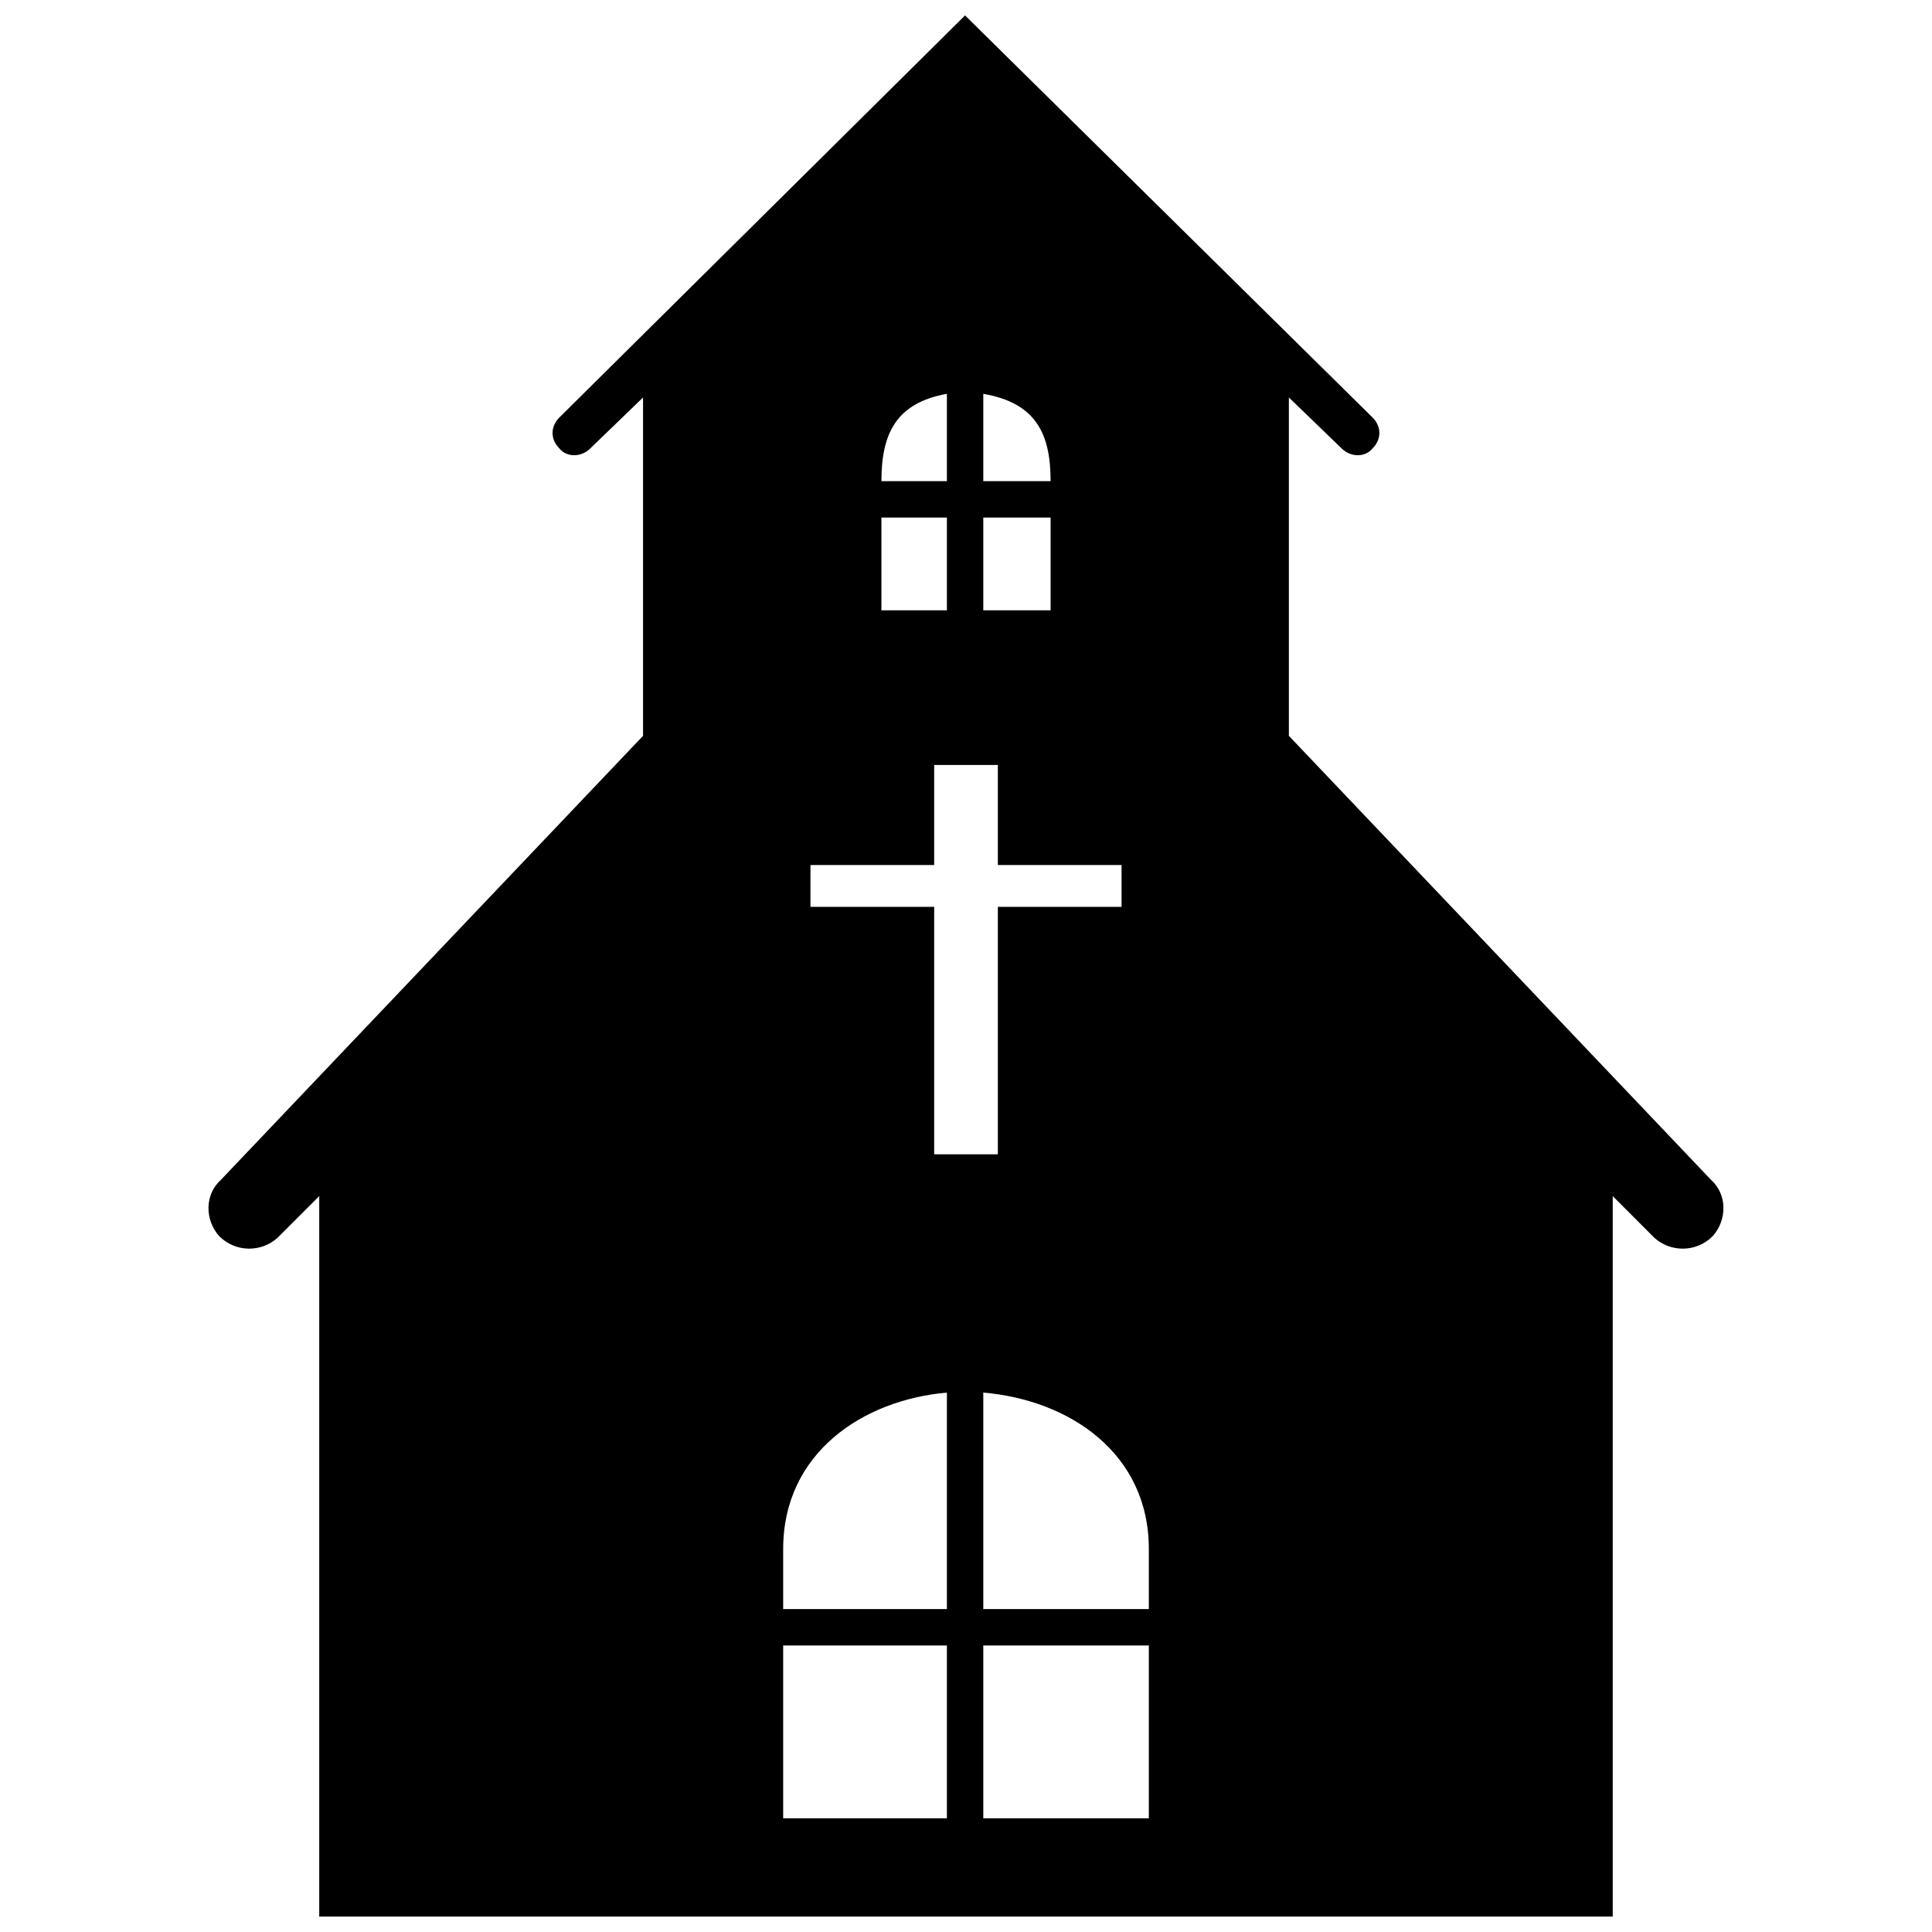 <?xml version="1.0" encoding="UTF-8"?>
<!-- Uploaded to: SVG Repo, www.svgrepo.com, Generator: SVG Repo Mixer Tools -->
<svg width="800px" height="800px" version="1.1" viewBox="144 144 512 512" xmlns="http://www.w3.org/2000/svg">
 <defs>
  <clipPath id="a">
   <path d="m199 148.09h402v503.81h-402z"/>
  </clipPath>
 </defs>
 <g clip-path="url(#a)">
  <path d="m571.39 460.98v190.92h-342.79v-190.92l-11.09 11.09c-4.34 3.856-11.09 3.856-15.426-0.48-3.856-4.34-3.856-11.09 0.48-14.945l111.85-117.64v-89.672l-13.98 13.5c-2.41 2.41-6.266 2.41-8.195 0-2.41-2.41-2.41-5.785 0-8.195l107.51-106.55 107.99 106.55c2.41 2.41 2.41 5.785 0 8.195-1.93 2.41-5.785 2.41-8.195 0l-13.98-13.5v89.672l111.85 117.64c4.34 3.856 4.34 10.605 0.48 14.945-4.34 4.34-11.09 4.34-15.426 0.48zm-166.81-212.61v23.141h17.84c0-12.535-3.856-20.73-17.84-23.141zm0 32.785v24.586h17.84v-24.586zm-9.641 24.586v-24.586h-17.355v24.586zm0-34.23v-23.141c-13.5 2.41-17.355 10.605-17.355 23.141zm9.641 241.54v57.371h43.871v-15.91c0-25.551-21.215-39.535-43.871-41.461zm0 67.016v45.801h43.871v-45.801zm-9.641 45.801v-45.801h-43.391v45.801zm0-55.441v-57.371c-22.176 1.93-43.391 15.91-43.391 41.461v15.91zm13.5-120.53v-65.566h32.785v-11.09h-32.785v-26.516h-16.875v26.516h-32.785v11.09h32.785v65.566z" fill-rule="evenodd"/>
 </g>
</svg>